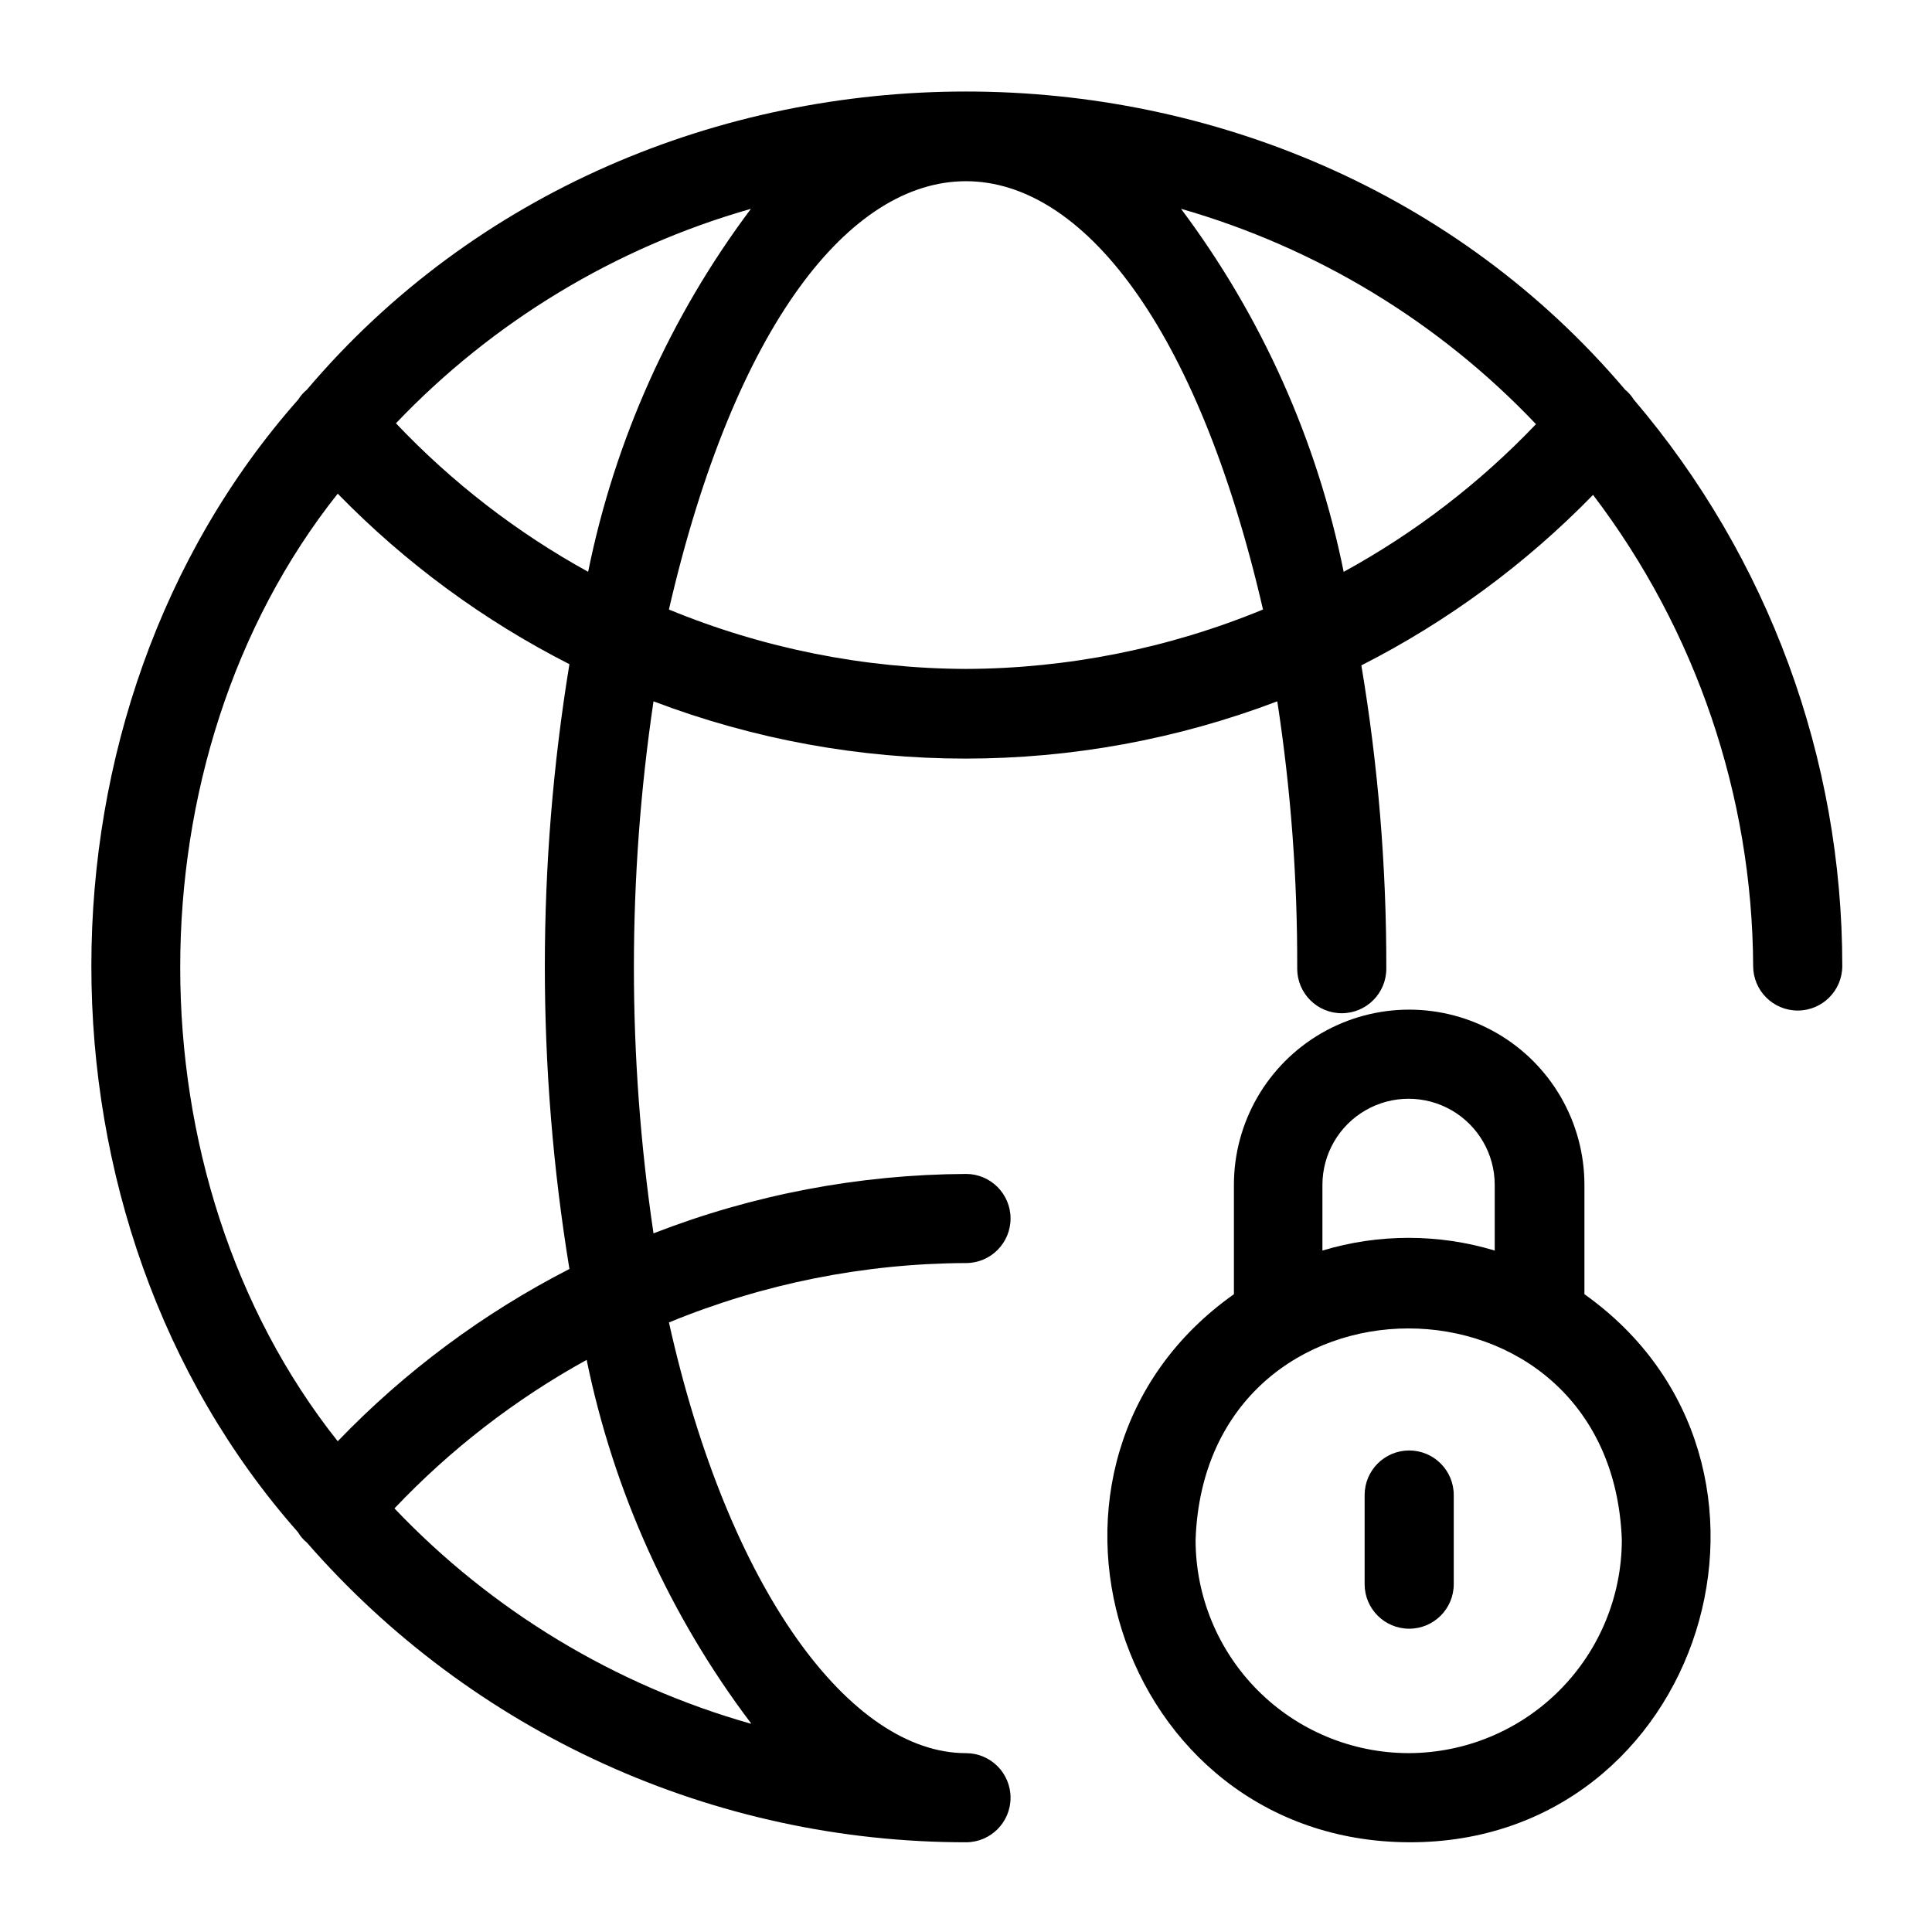 <?xml version="1.0" encoding="UTF-8"?>
<!-- Uploaded to: ICON Repo, www.svgrepo.com, Generator: ICON Repo Mixer Tools -->
<svg fill="#000000" width="800px" height="800px" version="1.1" viewBox="144 144 512 512" xmlns="http://www.w3.org/2000/svg">
 <g>
  <path d="m563.89 486.98v-28.969c0-16.594-8.852-31.926-23.223-40.223s-32.074-8.297-46.445 0c-14.371 8.297-23.223 23.629-23.223 40.223v28.969c-62.977 44.555-31.488 145 46.445 145.24 77.934 0.238 109.18-100.68 46.445-145.24zm-69.434-28.969c0-8.156 4.352-15.691 11.418-19.77 7.062-4.078 15.766-4.078 22.828 0s11.414 11.613 11.414 19.77v17.398c-14.891-4.488-30.77-4.488-45.66 0zm22.828 150.59 0.004-0.004c-14.977-0.02-29.336-5.984-39.918-16.582-10.582-10.598-16.527-24.961-16.527-39.938 2.598-74.707 110.21-74.707 112.96 0-0.02 14.957-5.961 29.297-16.523 39.887-10.559 10.594-24.883 16.57-39.84 16.633z"/>
  <path d="m517.45 528.39c-6.523 0-11.809 5.289-11.809 11.809v23.617c0 6.519 5.285 11.809 11.809 11.809 6.519 0 11.809-5.289 11.809-11.809v-23.617c0-6.519-5.289-11.809-11.809-11.809z"/>
  <path d="m576.96 249.88c-0.605-0.988-1.379-1.867-2.281-2.598-89.348-105.41-260.09-105.33-349.36 0-0.902 0.73-1.672 1.609-2.281 2.598-73.051 82.578-73.129 217.5-0.078 300.16 0.609 1.059 1.41 1.992 2.359 2.754 21.754 24.953 48.602 44.949 78.73 58.652 30.133 13.699 62.852 20.785 95.953 20.777 6.519 0 11.805-5.285 11.805-11.809 0-6.519-5.285-11.809-11.805-11.809-30.625 0-62.977-43.293-78.723-114.14 24.977-10.293 51.711-15.637 78.723-15.742 6.519 0 11.805-5.285 11.805-11.809 0-6.519-5.285-11.809-11.805-11.809-28.336 0.141-56.406 5.481-82.816 15.746-6.926-46.742-6.926-94.25 0-140.99 53.25 20.234 112.07 20.234 165.31 0 3.598 23.441 5.363 47.129 5.277 70.848 0 6.519 5.285 11.809 11.805 11.809 6.523 0 11.809-5.289 11.809-11.809 0.055-26.93-2.156-53.816-6.613-80.375 22.805-11.598 43.551-26.859 61.402-45.184 27.312 35.914 42.203 79.734 42.43 124.85 0 6.519 5.289 11.805 11.809 11.805 6.523 0 11.809-5.285 11.809-11.805 0.023-55.023-19.57-108.25-55.262-150.12zm-233.96-50.539c-21.348 28.465-36.082 61.324-43.137 96.195-18.906-10.414-36.086-23.691-50.934-39.359 25.727-26.996 58.207-46.617 94.07-56.836zm0 401.47c-36.031-10.219-68.656-29.93-94.465-57.07 14.852-15.664 32.031-28.941 50.934-39.359 7.16 34.934 22.031 67.824 43.531 96.273zm-48.098-120.52c-22.852 11.719-43.602 27.148-61.402 45.656-55.656-70.062-55.656-181.05 0-251.12 17.855 18.324 38.598 33.59 61.402 45.188-8.688 53.07-8.688 107.2 0 160.27zm105.09-159.02c-27.012-0.102-53.75-5.449-78.723-15.742 34.953-151.38 122.49-151.3 157.44 0-24.973 10.293-51.707 15.641-78.719 15.742zm100.13-25.586-0.004 0.004c-7.031-34.93-21.77-67.848-43.137-96.355 35.891 10.285 68.371 29.992 94.07 57.074-14.863 15.582-32.043 28.781-50.934 39.121z"/>
 </g>
</svg>